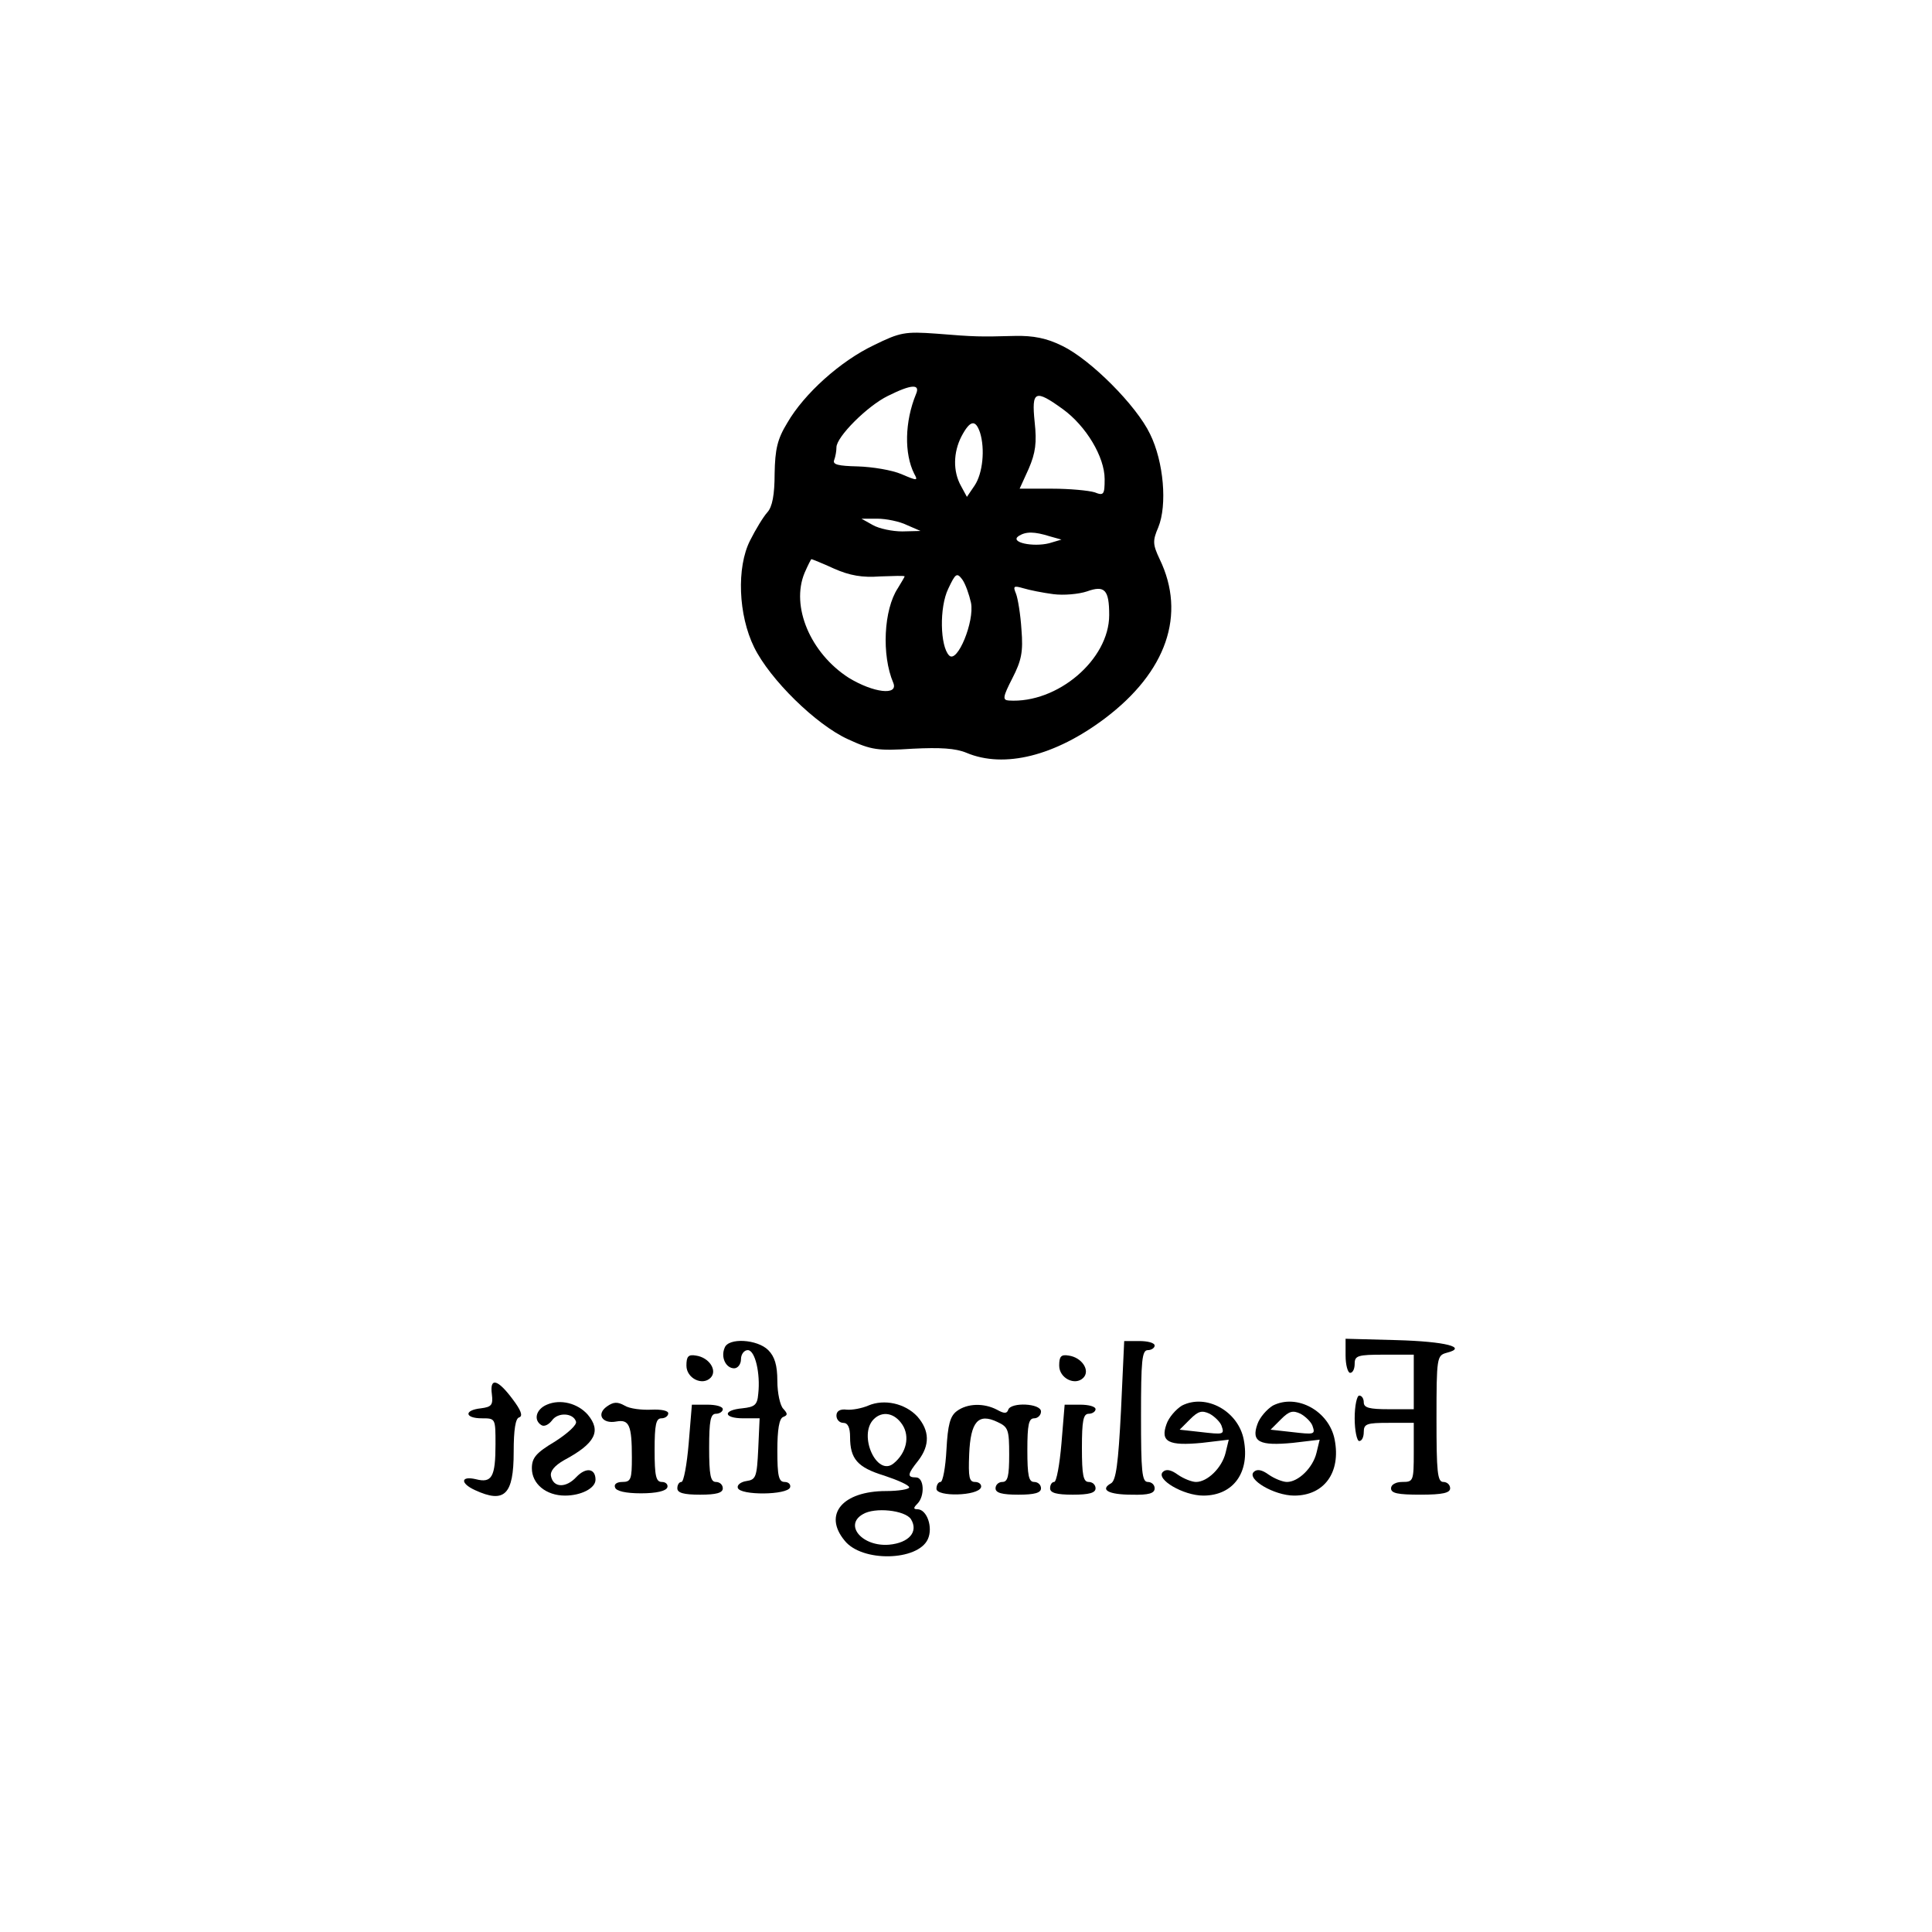 <?xml version="1.0" encoding="UTF-8" standalone="yes"?>
<svg version="1.0" xmlns="http://www.w3.org/2000/svg" width="425" height="425" viewBox="0 0 425 425" preserveAspectRatio="xMidYMid meet">
  <g transform="translate(0,425) scale(0.1,-0.1)" fill="#000000" stroke="none">
    <path d="M1923 3491 c-74 -35 -154 -107 -191 -171 -22 -36 -27 -58 -28 -112 0
-46 -5 -73 -16 -85 -9 -10 -26 -38 -38 -62 -30 -59 -26 -164 9 -235 35 -71
136 -170 206 -202 52 -24 66 -26 143 -21 60 3 94 1 118 -9 83 -35 195 -7 305
76 135 102 179 228 120 350 -15 32 -16 40 -3 70 20 49 12 144 -18 205 -30 63
-131 164 -193 194 -34 17 -64 23 -105 22 -77 -2 -86 -2 -172 5 -69 5 -80 3
-137 -25z m92 -108 c-25 -61 -26 -131 -4 -175 9 -16 7 -16 -28 -1 -21 9 -64
16 -96 17 -43 1 -56 4 -52 14 3 8 5 20 5 28 0 23 68 91 113 113 52 26 72 27
62 4z m323 -33 c51 -37 92 -105 92 -154 0 -34 -2 -37 -22 -29 -13 4 -55 8 -94
8 l-71 0 20 44 c15 35 18 57 13 103 -7 69 1 72 62 28z m-182 -52 c11 -36 6
-89 -12 -116 l-17 -25 -13 24 c-18 32 -17 74 1 109 19 36 31 38 41 8z m-161
-203 l30 -13 -40 -1 c-22 0 -51 6 -65 14 l-25 14 35 0 c19 0 49 -6 65 -14z
m315 -25 l25 -7 -27 -8 c-36 -9 -88 2 -67 16 16 10 34 10 69 -1z m-475 -71
c34 -15 62 -20 101 -17 30 1 54 2 54 0 0 -1 -7 -13 -15 -26 -31 -47 -36 -147
-10 -208 12 -29 -44 -22 -98 11 -84 54 -128 157 -97 231 7 16 14 30 15 30 1 0
24 -9 50 -21z m301 -75 c8 -41 -30 -134 -48 -116 -20 20 -22 106 -2 147 16 34
19 36 31 20 7 -10 15 -33 19 -51z m181 19 c23 -3 56 0 74 6 39 14 49 4 49 -52
0 -98 -114 -195 -221 -188 -14 1 -13 8 8 49 20 39 24 58 20 107 -2 33 -8 69
-12 79 -7 17 -5 18 16 12 13 -4 43 -10 66 -13z"/>
    <path d="M2960 1268 c0 -21 5 -38 10 -38 6 0 10 9 10 20 0 18 7 20 65 20 l65
0 0 -60 0 -60 -55 0 c-42 0 -55 3 -55 15 0 8 -4 15 -10 15 -5 0 -10 -22 -10
-50 0 -27 5 -50 10 -50 6 0 10 9 10 20 0 18 7 20 55 20 l55 0 0 -65 c0 -63 -1
-65 -25 -65 -15 0 -25 -6 -25 -14 0 -11 15 -14 65 -14 49 0 65 4 65 14 0 8 -7
14 -15 14 -13 0 -15 22 -15 139 0 135 1 139 22 145 48 12 -1 25 -110 28 l-112
3 0 -37z"/>
    <path d="M1594 1285 c-9 -21 3 -45 21 -45 8 0 15 9 15 20 0 11 7 20 15 20 16
0 28 -51 23 -96 -2 -25 -8 -29 -35 -32 -44 -4 -42 -22 2 -22 l36 0 -3 -67 c-3
-62 -5 -68 -26 -71 -13 -2 -21 -9 -19 -15 5 -17 109 -16 115 1 2 6 -3 12 -12
12 -13 0 -16 13 -16 69 0 46 4 71 13 74 10 4 10 7 0 18 -7 7 -13 35 -13 61 0
35 -6 54 -20 68 -24 24 -88 28 -96 5z"/>
    <path d="M2466 1148 c-6 -118 -11 -155 -22 -161 -25 -14 -6 -25 46 -25 37 -1
50 3 50 14 0 8 -7 14 -15 14 -13 0 -15 23 -15 145 0 122 2 145 15 145 8 0 15
5 15 10 0 6 -15 10 -34 10 l-33 0 -7 -152z"/>
    <path d="M1510 1246 c0 -28 35 -45 53 -27 16 16 -3 45 -32 49 -17 3 -21 -2
-21 -22z"/>
    <path d="M2330 1246 c0 -28 35 -45 53 -27 16 16 -3 45 -32 49 -17 3 -21 -2
-21 -22z"/>
    <path d="M1082 1183 c3 -24 -1 -28 -24 -31 -38 -4 -36 -22 2 -22 30 0 30 0 30
-57 0 -72 -8 -86 -43 -77 -34 8 -35 -9 -2 -24 65 -30 85 -10 85 84 0 49 4 74
12 76 9 3 4 16 -15 41 -33 44 -50 47 -45 10z"/>
    <path d="M1203 1160 c-24 -10 -30 -34 -12 -45 6 -4 16 1 23 10 13 19 47 17 53
-2 3 -7 -18 -26 -46 -44 -42 -25 -51 -36 -51 -59 0 -34 31 -60 73 -60 35 0 67
16 67 35 0 25 -21 28 -42 6 -23 -25 -51 -24 -56 2 -2 11 8 23 29 35 69 37 82
64 52 100 -22 25 -60 35 -90 22z"/>
    <path d="M1335 1156 c-24 -17 -10 -39 21 -33 28 5 34 -8 34 -79 0 -48 -2 -54
-21 -54 -12 0 -19 -5 -16 -12 2 -8 23 -13 57 -13 34 0 55 5 58 13 2 6 -3 12
-12 12 -13 0 -16 13 -16 70 0 56 3 70 15 70 8 0 15 5 15 11 0 6 -16 9 -37 8
-21 -1 -48 2 -59 9 -16 9 -25 8 -39 -2z"/>
    <path d="M1910 1158 c-14 -6 -35 -10 -47 -9 -15 2 -23 -3 -23 -13 0 -9 7 -16
15 -16 10 0 15 -10 15 -31 0 -48 16 -67 75 -85 30 -10 55 -21 55 -26 0 -4 -23
-8 -51 -8 -95 0 -139 -51 -91 -109 38 -48 161 -45 183 3 12 26 -2 66 -23 66
-9 0 -9 3 0 12 17 17 15 58 -3 58 -20 0 -19 7 5 37 26 34 25 66 -2 97 -27 29
-73 39 -108 24z m75 -42 c17 -26 9 -62 -19 -85 -37 -31 -79 62 -44 97 19 19
46 14 63 -12z m19 -208 c17 -28 -5 -52 -48 -56 -59 -5 -100 43 -58 67 26 16
93 9 106 -11z"/>
    <path d="M2600 1158 c-13 -8 -29 -26 -34 -41 -14 -39 5 -48 78 -41 l59 7 -7
-29 c-8 -33 -40 -64 -65 -64 -9 0 -27 7 -40 16 -15 11 -26 13 -33 6 -16 -16
45 -52 89 -52 66 0 103 51 89 123 -12 63 -83 102 -136 75z m87 -44 c7 -20 5
-20 -47 -14 l-45 5 23 23 c18 18 26 20 43 12 11 -6 23 -18 26 -26z"/>
    <path d="M2800 1158 c-13 -8 -29 -26 -34 -41 -14 -39 5 -48 78 -41 l59 7 -7
-29 c-8 -33 -40 -64 -65 -64 -9 0 -27 7 -40 16 -15 11 -26 13 -33 6 -16 -16
45 -52 89 -52 66 0 103 51 89 123 -12 63 -83 102 -136 75z m87 -44 c7 -20 5
-20 -47 -14 l-45 5 23 23 c18 18 26 20 43 12 11 -6 23 -18 26 -26z"/>
    <path d="M1515 1075 c-4 -47 -11 -85 -16 -85 -5 0 -9 -6 -9 -14 0 -10 14 -14
50 -14 36 0 50 4 50 14 0 8 -7 14 -15 14 -12 0 -15 15 -15 75 0 60 3 75 15 75
8 0 15 5 15 10 0 6 -15 10 -34 10 l-34 0 -7 -85z"/>
    <path d="M2105 1146 c-15 -11 -20 -30 -23 -85 -2 -39 -8 -71 -13 -71 -5 0 -9
-7 -9 -15 0 -18 91 -16 98 3 2 6 -4 12 -13 12 -13 0 -15 10 -13 61 3 72 20 91
62 71 24 -11 26 -17 26 -72 0 -47 -3 -60 -15 -60 -8 0 -15 -6 -15 -14 0 -10
14 -14 50 -14 36 0 50 4 50 14 0 8 -7 14 -15 14 -12 0 -15 14 -15 70 0 56 3
70 15 70 8 0 15 7 15 15 0 18 -66 21 -72 4 -3 -9 -9 -9 -25 0 -29 15 -65 14
-88 -3z"/>
    <path d="M2335 1075 c-4 -47 -11 -85 -16 -85 -5 0 -9 -6 -9 -14 0 -10 14 -14
50 -14 36 0 50 4 50 14 0 8 -7 14 -15 14 -12 0 -15 15 -15 75 0 60 3 75 15 75
8 0 15 5 15 10 0 6 -15 10 -34 10 l-34 0 -7 -85z"/>
  </g>
</svg>